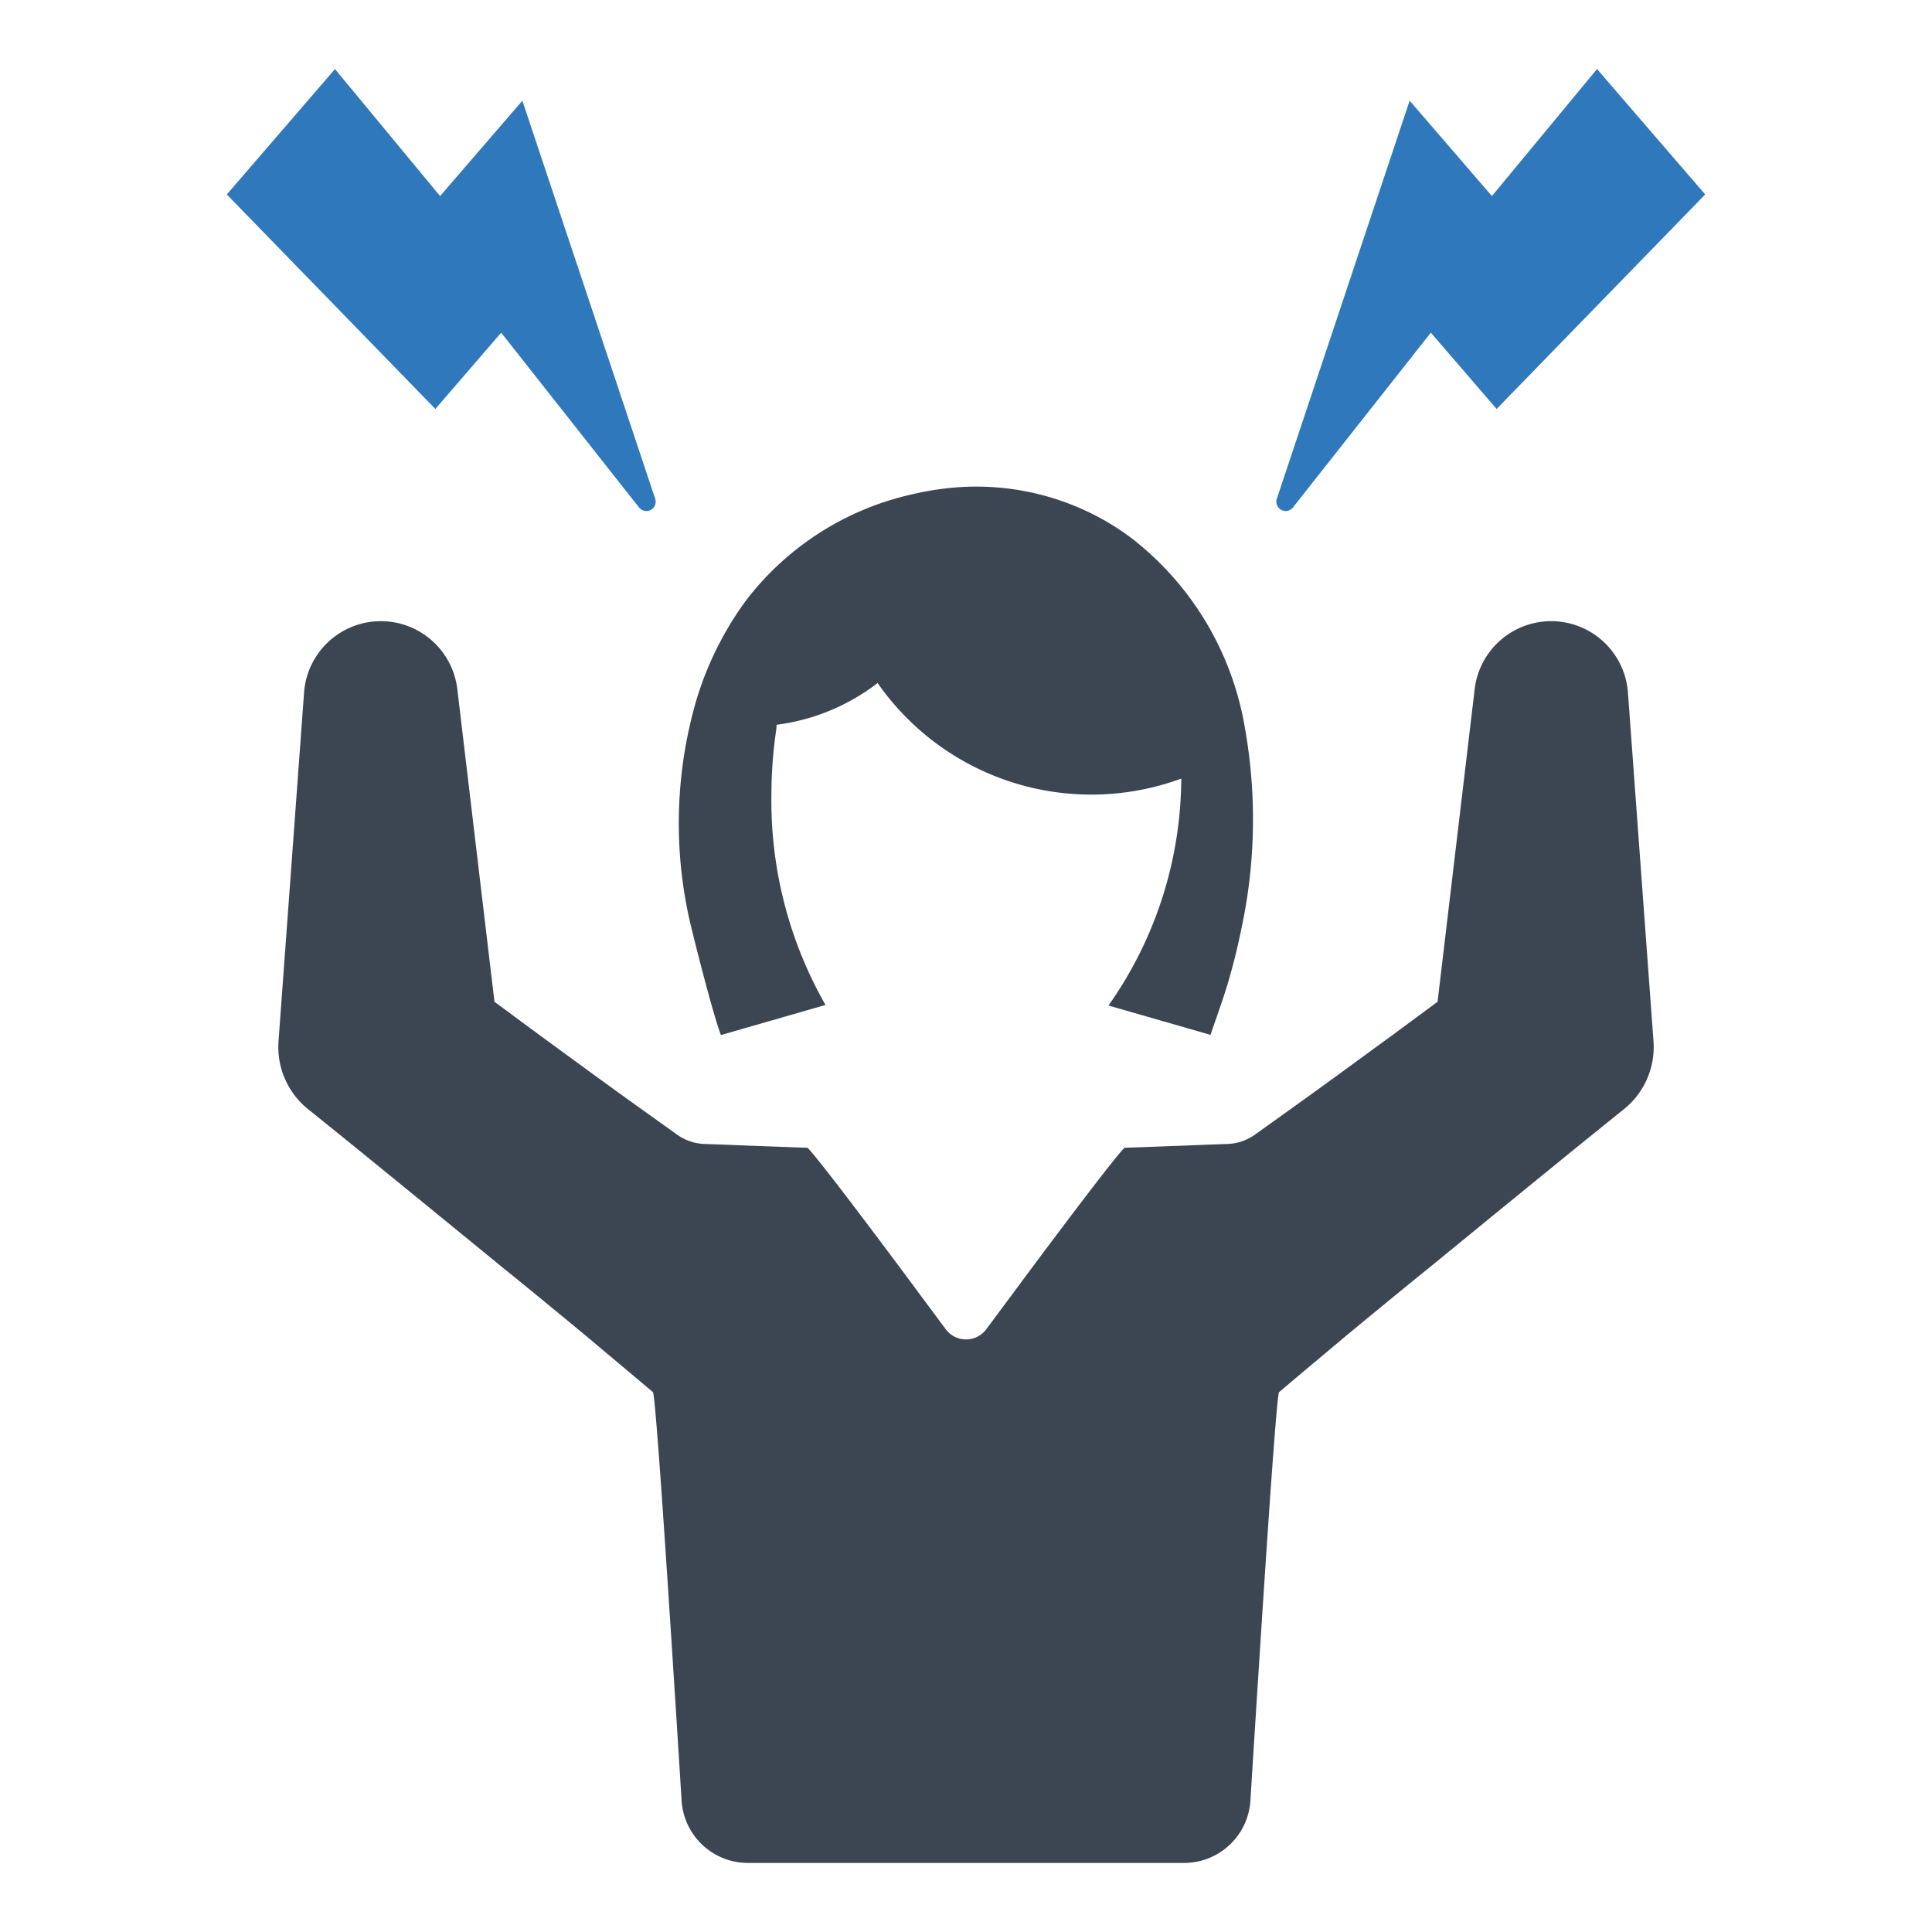 <svg id="Layer_1" data-name="Layer 1" xmlns="http://www.w3.org/2000/svg" viewBox="0 0 128 128"><defs><style>.cls-1{fill:#3c4653;}.cls-2{fill:#2f78bc;}</style></defs><path class="cls-1" d="M47.765,68.575l6.927-1.994a27.303,27.303,0,0,1-3.585-13.844,29.986,29.986,0,0,1,.324-4.414c.006-.101.014-.204.021-.305l.029-.004a13.833,13.833,0,0,0,6.663-2.763,17.255,17.255,0,0,0,20.118,6.332.518.518,0,0,1,.002.058,1.182,1.182,0,0,1-.004.121A26.24,26.24,0,0,1,73.439,66.618l6.758,1.944c.418-1.218.819-2.309,1.15-3.422.344-1.159.645-2.354.891-3.575a34.487,34.487,0,0,0,.245-13.31,20.098,20.098,0,0,0-7.527-12.609,16.834,16.834,0,0,0-2.287-1.445,17.23,17.23,0,0,0-10.119-1.829,19.794,19.794,0,0,0-2.136.381,19.092,19.092,0,0,0-10.999,7.043,21.784,21.784,0,0,0-3.293,6.634,29.237,29.237,0,0,0-.452,14.463C45.804,61.503,47.181,67.067,47.765,68.575Z"/><path class="cls-1" d="M107.855,45.884a5.101,5.101,0,0,0-10.153-.229L95.242,66.372l-.158.114-2.912,2.152c-1.956,1.424-3.893,2.855-5.855,4.26-1.064.764-2.121,1.522-3.184,2.28a3.309,3.309,0,0,1-1.809.613c-.747.025-1.83.063-2.988.114-1.304.044-2.703.101-3.842.139-.5.519-2.222,2.753-4.133,5.292-1.152,1.525-2.373,3.165-3.43,4.595-.582.779-1.108,1.494-1.563,2.101a1.673,1.673,0,0,1-2.734,0c-.456-.608-.981-1.323-1.563-2.101-1.057-1.43-2.279-3.07-3.43-4.595-1.911-2.538-3.633-4.772-4.133-5.292-1.139-.038-2.538-.095-3.842-.139-1.159-.051-2.241-.089-2.988-.114a3.31,3.31,0,0,1-1.808-.612c-1.064-.758-2.121-1.516-3.185-2.28-1.962-1.405-3.899-2.836-5.855-4.26l-2.912-2.152-.158-.114L30.298,45.655a5.101,5.101,0,0,0-10.153.229L18.453,68.979a5.282,5.282,0,0,0,1.95,4.5c1.335,1.076,3.057,2.462,4.45,3.601,3.399,2.766,7.374,6.019,8.393,6.855,1.247,1,2.481,2.019,3.715,3.032.633.519,1.26,1.038,1.886,1.557.348.291.696.582,1.038.873q1.69,1.415,3.374,2.836c.177.158,1.044,13.355,1.899,27.065a4.405,4.405,0,0,0,4.393,4.127H78.45a4.405,4.405,0,0,0,4.393-4.127c.855-13.71,1.722-26.906,1.899-27.065q1.681-1.424,3.374-2.836c.342-.291.69-.582,1.038-.873.627-.519,1.253-1.038,1.886-1.557,1.234-1.013,2.469-2.032,3.715-3.032,1.019-.836,4.994-4.089,8.393-6.855,1.393-1.139,3.114-2.525,4.45-3.601a5.282,5.282,0,0,0,1.95-4.5Z"/><path class="cls-2" d="M85.664,33.618l9.132-11.579,4.36,5.055,13.818-14.211-7.167-8.309L98.843,12.99,93.392,6.67l-8.798,26.371A.617.617,0,0,0,85.664,33.618Z"/><path class="cls-2" d="M33.204,22.04l9.132,11.579a.617.617,0,0,0,1.071-.578L34.608,6.67,29.157,12.99,22.193,4.575l-7.167,8.309L28.844,27.095Z"/></svg>
